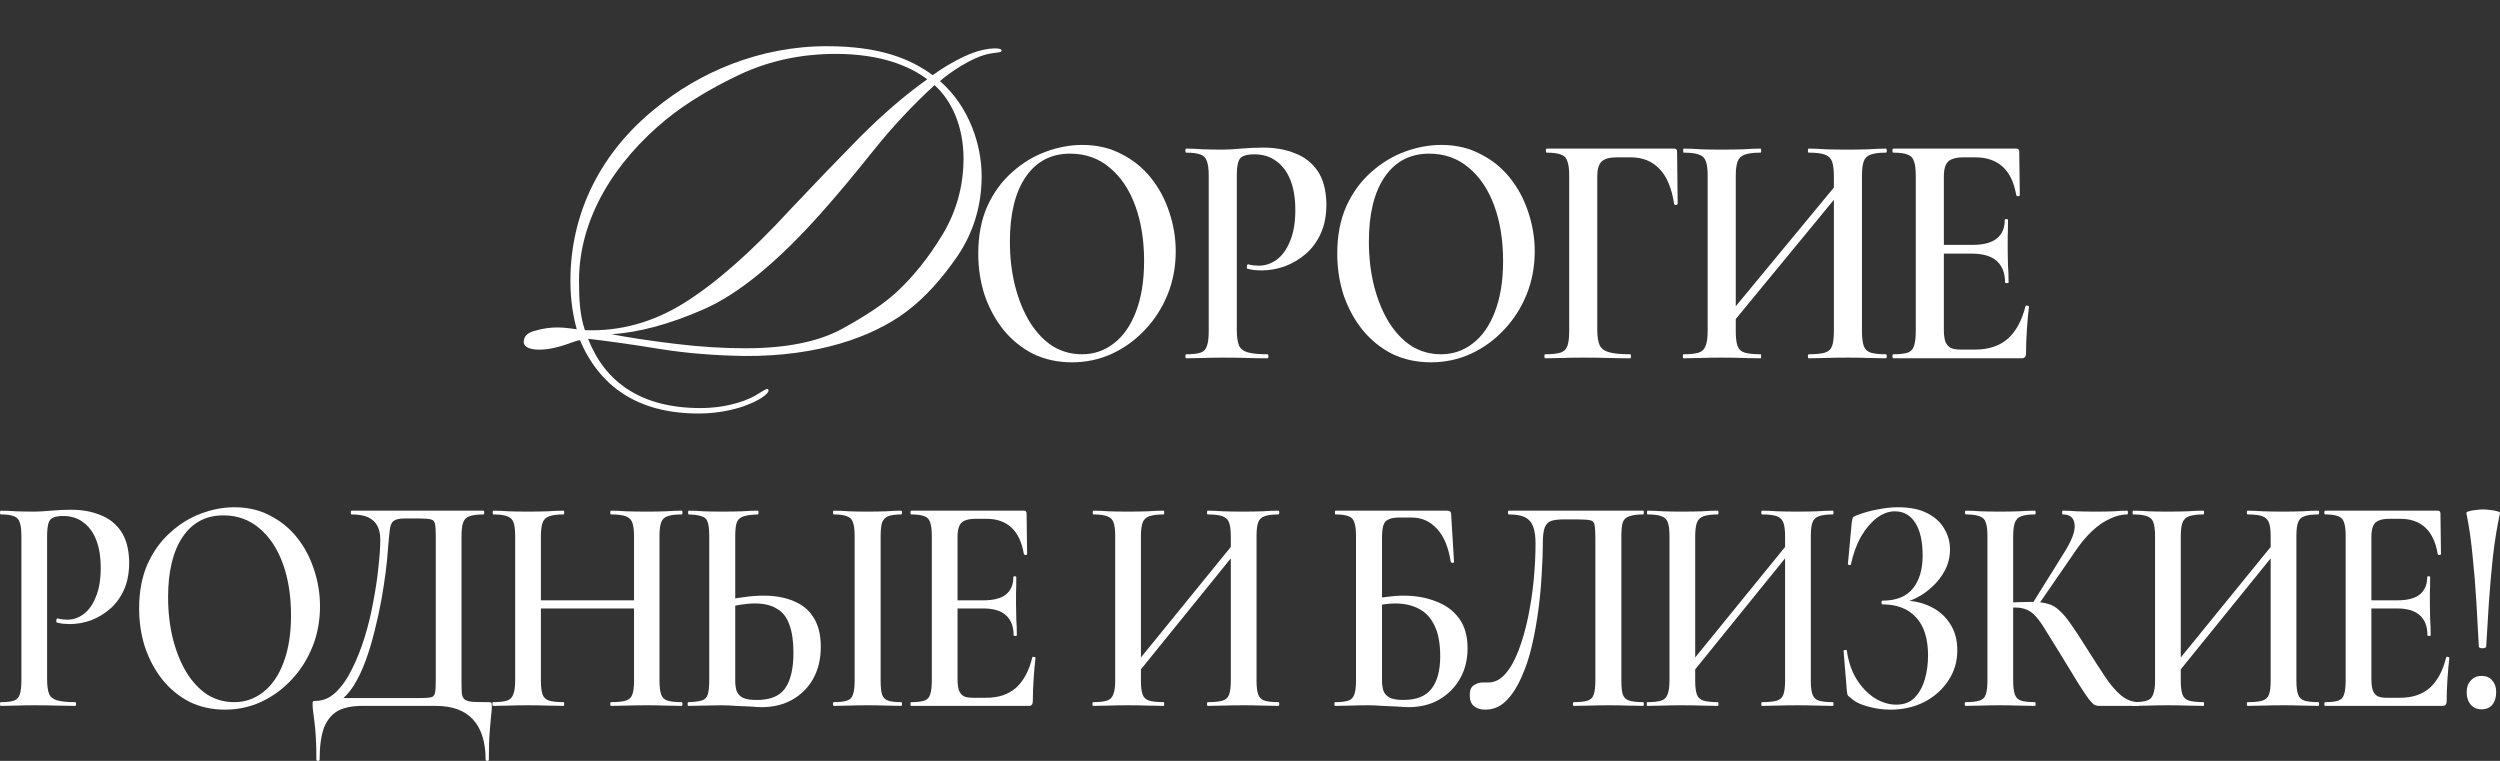 <?xml version="1.0" encoding="UTF-8"?> <svg xmlns="http://www.w3.org/2000/svg" width="276" height="84" viewBox="0 0 276 84" fill="none"><rect x="0" y="0" width="276" height="84" fill="#333333" stroke="none"/><path d="M110.573 5.6C110.523 5.85 109.973 5.75 108.923 6C107.273 6.4 104.973 7.9 103.773 8.95C107.023 11.8 108.373 16 108.373 19.45C108.373 22.7 107.473 25.65 105.723 28.25C103.973 30.8 102.123 32.85 100.073 34.4C96.273 37.25 90.223 39.35 82.223 39.3C78.923 39.25 75.723 39 72.673 38.5C69.623 38 67.073 37.65 64.923 37.4C66.773 42.15 70.723 45.05 77.323 45.05C80.373 45.05 82.773 44.15 83.823 43.4C84.273 43.15 84.573 42.9 84.773 42.95C85.023 43.2 84.573 43.55 84.323 43.75C83.173 44.6 80.523 45.65 77.123 45.65C70.323 45.65 66.173 42.6 64.023 37.55C63.423 37.6 61.573 38.6 59.523 38.6C58.573 38.6 57.823 38.35 57.823 37.75C57.823 37.1 58.273 36.7 59.123 36.5C59.973 36.25 60.773 36.15 61.573 36.15C62.373 36.15 63.223 36.3 63.673 36.35C63.273 34.9 62.973 33.15 62.973 31C62.973 23.45 66.373 16.8 72.323 12C77.173 8 83.823 5.1 91.273 5.1C97.273 5.1 100.573 6.55 102.973 8.3C103.573 7.85 104.423 7.3 105.523 6.7C106.623 6.1 107.623 5.7 108.573 5.5C109.423 5.3 110.623 5.25 110.573 5.6ZM102.373 8.75C100.423 7.3 97.273 5.95 92.273 5.95C88.473 5.95 84.923 6.7 81.623 8.25C78.373 9.8 75.673 11.45 73.523 13.2C67.923 17.8 63.923 24.05 63.923 31C63.923 33.05 64.023 34.85 64.573 36.45C68.423 36.6 72.073 35.6 75.523 33.45C78.973 31.3 82.923 27.85 87.273 23.1C89.773 20.45 92.323 17.8 94.873 15.2C97.473 12.6 99.973 10.45 102.373 8.75ZM98.923 32.3C100.773 30.6 102.473 28.5 104.023 25.95C105.573 23.4 106.373 20.55 106.373 17.5C106.373 13.9 105.023 11.05 103.173 9.4C100.773 11.6 98.473 14.05 96.323 16.75C94.173 19.45 92.273 21.7 90.673 23.5C85.823 28.95 81.473 32.5 77.673 34.15C73.923 35.8 70.523 36.7 67.523 36.9C69.323 37.25 71.623 37.6 74.473 37.95C77.323 38.3 79.923 38.45 82.273 38.45C86.723 38.45 90.323 37.75 92.973 36.3C95.623 34.85 97.623 33.5 98.923 32.3Z" fill="white"></path><path d="M118.345 40C116.779 40 115.354 39.691 114.07 39.074C112.808 38.432 111.72 37.556 110.807 36.444C109.915 35.333 109.218 34.062 108.718 32.63C108.239 31.173 108 29.63 108 28C108 26 108.337 24.247 109.012 22.741C109.708 21.235 110.622 19.988 111.753 19C112.884 17.988 114.124 17.235 115.473 16.741C116.822 16.247 118.16 16 119.487 16C121.097 16 122.533 16.333 123.795 17C125.079 17.642 126.166 18.518 127.058 19.63C127.95 20.741 128.625 22 129.082 23.407C129.56 24.815 129.8 26.259 129.8 27.741C129.8 29.469 129.495 31.074 128.886 32.556C128.277 34.037 127.439 35.333 126.373 36.444C125.329 37.556 124.11 38.432 122.718 39.074C121.347 39.691 119.89 40 118.345 40ZM119.455 39.111C120.76 39.111 121.924 38.716 122.947 37.926C123.991 37.136 124.807 35.975 125.394 34.444C126.003 32.889 126.308 31.012 126.308 28.815C126.308 26.518 125.982 24.482 125.329 22.704C124.676 20.926 123.741 19.531 122.522 18.518C121.304 17.482 119.846 16.963 118.149 16.963C116.039 16.963 114.396 17.827 113.221 19.556C112.068 21.259 111.492 23.63 111.492 26.667C111.492 28.444 111.688 30.099 112.079 31.63C112.471 33.136 113.015 34.457 113.711 35.593C114.429 36.728 115.267 37.605 116.224 38.222C117.203 38.815 118.28 39.111 119.455 39.111Z" fill="white"></path><path d="M136.543 36.407C136.543 37.148 136.619 37.716 136.771 38.111C136.924 38.481 137.239 38.741 137.718 38.889C138.218 39.037 138.958 39.111 139.937 39.111C140.002 39.111 140.035 39.185 140.035 39.333C140.035 39.481 140.002 39.556 139.937 39.556C139.241 39.556 138.479 39.543 137.652 39.519C136.847 39.494 135.966 39.481 135.009 39.481C134.248 39.481 133.519 39.494 132.822 39.519C132.126 39.543 131.506 39.556 130.962 39.556C130.897 39.556 130.864 39.481 130.864 39.333C130.864 39.185 130.897 39.111 130.962 39.111C131.68 39.111 132.213 39.049 132.561 38.926C132.91 38.803 133.138 38.556 133.247 38.185C133.377 37.815 133.443 37.272 133.443 36.556V19.407C133.443 18.691 133.377 18.16 133.247 17.815C133.138 17.444 132.91 17.198 132.561 17.074C132.213 16.926 131.68 16.852 130.962 16.852C130.897 16.852 130.864 16.778 130.864 16.63C130.864 16.482 130.897 16.407 130.962 16.407C131.506 16.407 132.115 16.432 132.79 16.482C133.486 16.506 134.215 16.518 134.976 16.518C135.499 16.518 136.173 16.482 137 16.407C137.848 16.333 138.664 16.296 139.447 16.296C140.774 16.296 141.949 16.506 142.972 16.926C144.016 17.321 144.843 17.963 145.452 18.852C146.061 19.741 146.387 20.914 146.431 22.37C146.453 23.654 146.257 24.765 145.844 25.704C145.43 26.642 144.865 27.42 144.147 28.037C143.45 28.63 142.678 29.086 141.83 29.407C140.981 29.704 140.133 29.852 139.284 29.852C139.045 29.852 138.784 29.84 138.501 29.815C138.24 29.79 137.979 29.741 137.718 29.667C137.652 29.642 137.631 29.556 137.652 29.407C137.674 29.235 137.729 29.16 137.816 29.185C137.99 29.235 138.185 29.272 138.403 29.296C138.621 29.321 138.805 29.333 138.958 29.333C139.676 29.333 140.339 29.111 140.948 28.667C141.558 28.222 142.047 27.543 142.417 26.63C142.809 25.716 143.004 24.568 143.004 23.185C143.004 21.877 142.819 20.765 142.45 19.852C142.08 18.938 141.558 18.247 140.883 17.778C140.23 17.284 139.426 17.037 138.468 17.037C137.968 17.037 137.576 17.099 137.293 17.222C137.011 17.321 136.815 17.543 136.706 17.889C136.597 18.235 136.543 18.765 136.543 19.482V36.407Z" fill="white"></path><path d="M157.978 40C156.412 40 154.986 39.691 153.703 39.074C152.441 38.432 151.353 37.556 150.439 36.444C149.547 35.333 148.851 34.062 148.351 32.63C147.872 31.173 147.633 29.63 147.633 28C147.633 26 147.97 24.247 148.645 22.741C149.341 21.235 150.254 19.988 151.386 19C152.517 17.988 153.757 17.235 155.106 16.741C156.455 16.247 157.793 16 159.12 16C160.73 16 162.166 16.333 163.428 17C164.711 17.642 165.799 18.518 166.691 19.63C167.583 20.741 168.258 22 168.715 23.407C169.193 24.815 169.433 26.259 169.433 27.741C169.433 29.469 169.128 31.074 168.519 32.556C167.91 34.037 167.072 35.333 166.006 36.444C164.962 37.556 163.743 38.432 162.351 39.074C160.98 39.691 159.523 40 157.978 40ZM159.088 39.111C160.393 39.111 161.557 38.716 162.579 37.926C163.624 37.136 164.44 35.975 165.027 34.444C165.636 32.889 165.941 31.012 165.941 28.815C165.941 26.518 165.614 24.482 164.962 22.704C164.309 20.926 163.373 19.531 162.155 18.518C160.937 17.482 159.479 16.963 157.782 16.963C155.672 16.963 154.029 17.827 152.854 19.556C151.701 21.259 151.125 23.63 151.125 26.667C151.125 28.444 151.321 30.099 151.712 31.63C152.104 33.136 152.648 34.457 153.344 35.593C154.062 36.728 154.899 37.605 155.857 38.222C156.836 38.815 157.913 39.111 159.088 39.111Z" fill="white"></path><path d="M170.595 39.556C170.53 39.556 170.497 39.481 170.497 39.333C170.497 39.185 170.53 39.111 170.595 39.111C171.357 39.111 171.922 39.049 172.292 38.926C172.662 38.803 172.912 38.556 173.043 38.185C173.173 37.815 173.239 37.272 173.239 36.556V19.407C173.239 18.691 173.173 18.16 173.043 17.815C172.934 17.444 172.706 17.198 172.357 17.074C172.009 16.926 171.476 16.852 170.758 16.852C170.693 16.852 170.66 16.778 170.66 16.63C170.66 16.482 170.693 16.407 170.758 16.407H184.824C185.041 16.407 185.15 16.518 185.15 16.741L185.215 22.482C185.215 22.556 185.15 22.605 185.02 22.63C184.911 22.63 184.846 22.593 184.824 22.518C184.563 20.79 184.03 19.506 183.225 18.667C182.42 17.802 181.354 17.37 180.027 17.37H178.493C177.688 17.37 177.122 17.531 176.796 17.852C176.491 18.173 176.339 18.704 176.339 19.444V36.407C176.339 37.148 176.426 37.716 176.6 38.111C176.774 38.481 177.122 38.741 177.644 38.889C178.166 39.037 178.95 39.111 179.994 39.111C180.037 39.111 180.059 39.185 180.059 39.333C180.059 39.481 180.037 39.556 179.994 39.556C179.254 39.556 178.46 39.543 177.612 39.519C176.763 39.494 175.795 39.481 174.707 39.481C173.946 39.481 173.206 39.494 172.488 39.519C171.77 39.543 171.139 39.556 170.595 39.556Z" fill="white"></path><path d="M190.223 36.926L189.603 36.259L203.963 18.889L204.55 19.518L190.223 36.926ZM185.85 39.556C185.807 39.556 185.785 39.481 185.785 39.333C185.785 39.185 185.807 39.111 185.85 39.111C186.612 39.111 187.178 39.049 187.547 38.926C187.917 38.803 188.168 38.556 188.298 38.185C188.45 37.815 188.526 37.272 188.526 36.556V19.407C188.526 18.691 188.461 18.16 188.331 17.815C188.2 17.444 187.95 17.198 187.58 17.074C187.21 16.926 186.645 16.852 185.883 16.852C185.84 16.852 185.818 16.778 185.818 16.63C185.818 16.482 185.84 16.407 185.883 16.407C186.449 16.407 187.08 16.432 187.776 16.482C188.472 16.506 189.201 16.518 189.962 16.518C190.898 16.518 191.725 16.506 192.443 16.482C193.161 16.432 193.802 16.407 194.368 16.407C194.412 16.407 194.433 16.482 194.433 16.63C194.433 16.778 194.412 16.852 194.368 16.852C193.607 16.852 193.019 16.926 192.606 17.074C192.214 17.222 191.953 17.482 191.823 17.852C191.692 18.222 191.627 18.765 191.627 19.482V36.556C191.627 37.272 191.692 37.815 191.823 38.185C191.953 38.556 192.214 38.803 192.606 38.926C193.019 39.049 193.607 39.111 194.368 39.111C194.412 39.111 194.433 39.185 194.433 39.333C194.433 39.481 194.412 39.556 194.368 39.556C193.781 39.556 193.128 39.543 192.41 39.519C191.714 39.494 190.898 39.481 189.962 39.481C189.201 39.481 188.461 39.494 187.743 39.519C187.025 39.543 186.394 39.556 185.85 39.556ZM199.687 39.556C199.622 39.556 199.59 39.481 199.59 39.333C199.59 39.185 199.622 39.111 199.687 39.111C200.492 39.111 201.091 39.049 201.482 38.926C201.874 38.803 202.135 38.556 202.266 38.185C202.396 37.815 202.461 37.272 202.461 36.556V19.482C202.461 18.765 202.396 18.222 202.266 17.852C202.135 17.482 201.874 17.222 201.482 17.074C201.091 16.926 200.492 16.852 199.687 16.852C199.622 16.852 199.59 16.778 199.59 16.63C199.59 16.482 199.622 16.407 199.687 16.407C200.231 16.407 200.851 16.432 201.548 16.482C202.266 16.506 203.092 16.518 204.028 16.518C204.789 16.518 205.54 16.506 206.28 16.482C207.019 16.432 207.661 16.407 208.205 16.407C208.27 16.407 208.303 16.482 208.303 16.63C208.303 16.778 208.27 16.852 208.205 16.852C207.465 16.852 206.9 16.926 206.508 17.074C206.138 17.198 205.888 17.444 205.757 17.815C205.627 18.16 205.562 18.691 205.562 19.407V36.556C205.562 37.272 205.627 37.815 205.757 38.185C205.888 38.556 206.138 38.803 206.508 38.926C206.9 39.049 207.465 39.111 208.205 39.111C208.27 39.111 208.303 39.185 208.303 39.333C208.303 39.481 208.27 39.556 208.205 39.556C207.661 39.556 207.019 39.543 206.28 39.519C205.54 39.494 204.789 39.481 204.028 39.481C203.092 39.481 202.266 39.494 201.548 39.519C200.851 39.543 200.231 39.556 199.687 39.556Z" fill="white"></path><path d="M223.184 39.556H209.021C208.956 39.556 208.923 39.481 208.923 39.333C208.923 39.185 208.956 39.111 209.021 39.111C209.739 39.111 210.272 39.049 210.62 38.926C210.968 38.803 211.196 38.556 211.305 38.185C211.436 37.815 211.501 37.272 211.501 36.556V19.407C211.501 18.691 211.436 18.16 211.305 17.815C211.196 17.444 210.968 17.198 210.62 17.074C210.272 16.926 209.739 16.852 209.021 16.852C208.956 16.852 208.923 16.778 208.923 16.63C208.923 16.482 208.956 16.407 209.021 16.407H222.597C222.814 16.407 222.923 16.518 222.923 16.741L222.988 21.556C222.988 21.605 222.934 21.642 222.825 21.667C222.716 21.667 222.64 21.63 222.597 21.556C222.357 20.148 221.857 19.099 221.096 18.407C220.334 17.716 219.333 17.37 218.093 17.37H216.755C216.211 17.37 215.776 17.444 215.45 17.593C215.145 17.716 214.928 17.938 214.797 18.259C214.667 18.556 214.601 18.963 214.601 19.482V36.407C214.601 36.926 214.656 37.358 214.764 37.704C214.895 38.025 215.091 38.259 215.352 38.407C215.613 38.531 215.983 38.593 216.461 38.593H218.061C219.54 38.593 220.737 38.197 221.65 37.407C222.564 36.593 223.217 35.395 223.608 33.815C223.63 33.741 223.695 33.716 223.804 33.741C223.935 33.765 224 33.803 224 33.852C223.913 34.543 223.837 35.37 223.772 36.333C223.706 37.296 223.674 38.185 223.674 39C223.674 39.37 223.51 39.556 223.184 39.556ZM221.357 31.185C221.357 30.148 221.052 29.358 220.443 28.815C219.834 28.272 218.92 28 217.702 28H213.133V27.037H217.734C218.953 27.037 219.855 26.802 220.443 26.333C221.03 25.864 221.324 25.185 221.324 24.296C221.324 24.222 221.378 24.185 221.487 24.185C221.618 24.185 221.683 24.222 221.683 24.296C221.683 25.086 221.672 25.704 221.65 26.148C221.65 26.593 221.65 27.049 221.65 27.518C221.65 28.111 221.661 28.704 221.683 29.296C221.726 29.864 221.748 30.494 221.748 31.185C221.748 31.235 221.683 31.259 221.552 31.259C221.422 31.259 221.357 31.235 221.357 31.185Z" fill="white"></path><path d="M5.201 75C5.201 75.69 5.271 76.218 5.411 76.586C5.55 76.931 5.839 77.172 6.277 77.31C6.736 77.448 7.413 77.517 8.31 77.517C8.37 77.517 8.4 77.586 8.4 77.724C8.4 77.862 8.37 77.931 8.31 77.931C7.672 77.931 6.975 77.919 6.218 77.897C5.48 77.874 4.673 77.862 3.796 77.862C3.099 77.862 2.431 77.874 1.794 77.897C1.156 77.919 0.588 77.931 0.09 77.931C0.03 77.931 0 77.862 0 77.724C0 77.586 0.03 77.517 0.09 77.517C0.747 77.517 1.236 77.46 1.554 77.345C1.873 77.23 2.083 77 2.182 76.655C2.302 76.31 2.362 75.805 2.362 75.138V59.172C2.362 58.506 2.302 58.011 2.182 57.69C2.083 57.345 1.873 57.115 1.554 57C1.236 56.862 0.747 56.793 0.09 56.793C0.03 56.793 0 56.724 0 56.586C0 56.448 0.03 56.379 0.09 56.379C0.588 56.379 1.146 56.402 1.764 56.448C2.401 56.471 3.069 56.483 3.766 56.483C4.245 56.483 4.863 56.448 5.62 56.379C6.397 56.31 7.144 56.276 7.862 56.276C9.077 56.276 10.153 56.471 11.09 56.862C12.047 57.23 12.804 57.828 13.362 58.655C13.92 59.483 14.219 60.575 14.259 61.931C14.279 63.126 14.099 64.161 13.721 65.034C13.342 65.908 12.824 66.632 12.166 67.207C11.529 67.759 10.821 68.184 10.044 68.483C9.267 68.759 8.489 68.897 7.712 68.897C7.493 68.897 7.254 68.885 6.995 68.862C6.756 68.839 6.517 68.793 6.277 68.724C6.218 68.701 6.198 68.621 6.218 68.483C6.238 68.322 6.287 68.253 6.367 68.276C6.527 68.322 6.706 68.356 6.905 68.379C7.104 68.402 7.274 68.414 7.413 68.414C8.071 68.414 8.679 68.207 9.237 67.793C9.795 67.379 10.243 66.747 10.582 65.897C10.941 65.046 11.12 63.977 11.12 62.69C11.12 61.471 10.951 60.437 10.612 59.586C10.273 58.736 9.795 58.092 9.177 57.655C8.579 57.195 7.842 56.965 6.965 56.965C6.507 56.965 6.148 57.023 5.889 57.138C5.63 57.23 5.45 57.437 5.351 57.759C5.251 58.081 5.201 58.575 5.201 59.241V75Z" fill="white"></path><path d="M24.836 78.345C23.401 78.345 22.095 78.058 20.92 77.483C19.764 76.885 18.767 76.069 17.93 75.034C17.113 74 16.476 72.816 16.017 71.483C15.579 70.126 15.36 68.69 15.36 67.172C15.36 65.31 15.668 63.678 16.286 62.276C16.924 60.874 17.761 59.713 18.797 58.793C19.834 57.851 20.97 57.149 22.205 56.69C23.441 56.23 24.666 56 25.882 56C27.357 56 28.672 56.31 29.828 56.931C31.003 57.529 32 58.345 32.817 59.379C33.634 60.414 34.252 61.586 34.67 62.897C35.109 64.207 35.328 65.552 35.328 66.931C35.328 68.54 35.049 70.034 34.491 71.414C33.933 72.793 33.166 74 32.189 75.034C31.233 76.069 30.117 76.885 28.841 77.483C27.586 78.058 26.25 78.345 24.836 78.345ZM25.852 77.517C27.048 77.517 28.114 77.149 29.05 76.414C30.007 75.678 30.754 74.598 31.292 73.172C31.85 71.724 32.129 69.977 32.129 67.931C32.129 65.793 31.831 63.897 31.233 62.241C30.635 60.586 29.778 59.287 28.662 58.345C27.546 57.379 26.211 56.897 24.656 56.897C22.723 56.897 21.219 57.701 20.142 59.31C19.086 60.897 18.558 63.103 18.558 65.931C18.558 67.586 18.738 69.126 19.096 70.552C19.455 71.954 19.953 73.184 20.591 74.241C21.248 75.299 22.016 76.115 22.893 76.69C23.789 77.241 24.776 77.517 25.852 77.517Z" fill="white"></path><path d="M53.94 77.517C54.119 77.517 54.219 77.54 54.239 77.586C54.279 77.609 54.299 77.724 54.299 77.931C54.299 78.276 54.269 78.655 54.209 79.069C54.169 79.506 54.119 80.092 54.06 80.828C54 81.563 53.97 82.575 53.97 83.862C53.97 83.954 53.91 84 53.791 84C53.671 84 53.611 83.954 53.611 83.862C53.611 81.931 53.153 80.46 52.236 79.448C51.319 78.437 49.944 77.931 48.111 77.931H39.95C38.874 77.931 37.987 78.115 37.29 78.483C36.612 78.874 36.104 79.494 35.765 80.345C35.447 81.218 35.287 82.391 35.287 83.862C35.287 83.954 35.227 84 35.108 84C34.988 84 34.928 83.954 34.928 83.862C34.928 82.897 34.908 82.081 34.868 81.414C34.829 80.747 34.779 80.184 34.719 79.724C34.659 79.264 34.609 78.874 34.57 78.552C34.53 78.253 34.51 78 34.51 77.793C34.51 77.586 34.52 77.471 34.54 77.448C34.58 77.402 34.679 77.379 34.839 77.379C35.656 77.379 36.393 77.069 37.051 76.448C37.728 75.805 38.326 74.954 38.844 73.897C39.382 72.839 39.851 71.667 40.249 70.379C40.648 69.092 40.967 67.782 41.206 66.448C41.465 65.115 41.654 63.851 41.774 62.655C41.913 61.46 41.983 60.425 41.983 59.552C41.983 58.977 41.883 58.494 41.684 58.103C41.485 57.69 41.156 57.368 40.698 57.138C40.239 56.908 39.611 56.793 38.814 56.793C38.755 56.793 38.725 56.724 38.725 56.586C38.725 56.448 38.755 56.379 38.814 56.379C38.934 56.379 39.273 56.379 39.831 56.379C40.389 56.379 41.096 56.379 41.953 56.379C42.81 56.379 43.737 56.379 44.733 56.379C45.73 56.379 46.716 56.379 47.692 56.379C48.669 56.379 49.576 56.379 50.413 56.379C51.25 56.379 51.927 56.379 52.445 56.379C52.983 56.379 53.292 56.379 53.372 56.379C53.432 56.379 53.462 56.448 53.462 56.586C53.462 56.724 53.432 56.793 53.372 56.793C52.694 56.793 52.176 56.862 51.818 57C51.479 57.115 51.25 57.345 51.13 57.69C51.011 58.011 50.951 58.506 50.951 59.172V75.138C50.951 75.713 50.961 76.172 50.981 76.517C51.02 76.839 51.12 77.069 51.28 77.207C51.459 77.345 51.748 77.437 52.146 77.483C52.565 77.506 53.163 77.517 53.94 77.517ZM48.111 75.069V59.241C48.111 58.552 48.081 58.081 48.021 57.828C47.962 57.552 47.812 57.391 47.573 57.345C47.334 57.276 46.915 57.241 46.317 57.241H44.673C44.095 57.241 43.687 57.333 43.448 57.517C43.228 57.678 43.089 58.011 43.029 58.517C42.969 59.023 42.9 59.77 42.82 60.759C42.78 61.402 42.7 62.195 42.581 63.138C42.461 64.081 42.302 65.115 42.102 66.241C41.903 67.345 41.654 68.483 41.355 69.655C41.076 70.805 40.747 71.897 40.369 72.931C39.99 73.966 39.552 74.885 39.053 75.69C38.555 76.471 37.987 77.081 37.35 77.517L37.23 77.069H46.168C46.806 77.069 47.254 77.046 47.513 77C47.792 76.954 47.962 76.793 48.021 76.517C48.081 76.241 48.111 75.759 48.111 75.069Z" fill="white"></path><path d="M69.998 59.241C69.998 58.575 69.938 58.069 69.819 57.724C69.699 57.379 69.46 57.138 69.101 57C68.743 56.862 68.195 56.793 67.457 56.793C67.397 56.793 67.368 56.724 67.368 56.586C67.368 56.448 67.397 56.379 67.457 56.379C67.956 56.379 68.523 56.402 69.161 56.448C69.819 56.471 70.576 56.483 71.433 56.483C72.13 56.483 72.818 56.471 73.496 56.448C74.173 56.402 74.761 56.379 75.259 56.379C75.319 56.379 75.349 56.448 75.349 56.586C75.349 56.724 75.319 56.793 75.259 56.793C74.562 56.793 74.034 56.862 73.675 57C73.336 57.115 73.107 57.345 72.987 57.69C72.868 58.011 72.808 58.506 72.808 59.172V75.138C72.808 75.805 72.868 76.31 72.987 76.655C73.107 77 73.336 77.23 73.675 77.345C74.034 77.46 74.562 77.517 75.259 77.517C75.319 77.517 75.349 77.586 75.349 77.724C75.349 77.862 75.319 77.931 75.259 77.931C74.761 77.931 74.173 77.919 73.496 77.897C72.818 77.874 72.13 77.862 71.433 77.862C70.576 77.862 69.819 77.874 69.161 77.897C68.523 77.919 67.956 77.931 67.457 77.931C67.397 77.931 67.368 77.862 67.368 77.724C67.368 77.586 67.397 77.517 67.457 77.517C68.195 77.517 68.743 77.46 69.101 77.345C69.46 77.23 69.699 77 69.819 76.655C69.938 76.31 69.998 75.805 69.998 75.138V59.241ZM58.191 67.172V66.276H71.284V67.172H58.191ZM56.875 75.138V59.172C56.875 58.506 56.816 58.011 56.696 57.69C56.576 57.345 56.347 57.115 56.008 57C55.67 56.862 55.151 56.793 54.454 56.793C54.414 56.793 54.394 56.724 54.394 56.586C54.394 56.448 54.414 56.379 54.454 56.379C54.972 56.379 55.55 56.402 56.188 56.448C56.825 56.471 57.493 56.483 58.191 56.483C59.047 56.483 59.805 56.471 60.462 56.448C61.12 56.402 61.708 56.379 62.226 56.379C62.266 56.379 62.286 56.448 62.286 56.586C62.286 56.724 62.266 56.793 62.226 56.793C61.509 56.793 60.971 56.862 60.612 57C60.253 57.138 60.014 57.379 59.895 57.724C59.775 58.069 59.715 58.575 59.715 59.241V75.138C59.715 75.805 59.775 76.31 59.895 76.655C60.014 77 60.253 77.23 60.612 77.345C60.99 77.46 61.529 77.517 62.226 77.517C62.266 77.517 62.286 77.586 62.286 77.724C62.286 77.862 62.266 77.931 62.226 77.931C61.688 77.931 61.09 77.919 60.432 77.897C59.795 77.874 59.047 77.862 58.191 77.862C57.493 77.862 56.816 77.874 56.158 77.897C55.5 77.919 54.922 77.931 54.424 77.931C54.384 77.931 54.364 77.862 54.364 77.724C54.364 77.586 54.384 77.517 54.424 77.517C55.122 77.517 55.64 77.46 55.978 77.345C56.317 77.23 56.547 77 56.666 76.655C56.806 76.31 56.875 75.805 56.875 75.138Z" fill="white"></path><path d="M84.099 78.069C83.76 78.069 83.332 78.046 82.814 78C82.316 77.977 81.787 77.954 81.229 77.931C80.671 77.885 80.123 77.862 79.585 77.862C79.007 77.862 78.39 77.874 77.732 77.897C77.074 77.919 76.496 77.931 75.998 77.931C75.938 77.931 75.909 77.862 75.909 77.724C75.909 77.586 75.938 77.517 75.998 77.517C76.636 77.494 77.114 77.437 77.433 77.345C77.772 77.253 78.001 77.046 78.121 76.724C78.24 76.379 78.3 75.851 78.3 75.138V59.172C78.3 58.46 78.24 57.943 78.121 57.621C78.021 57.299 77.802 57.092 77.463 57C77.144 56.885 76.666 56.816 76.028 56.793C75.988 56.793 75.968 56.724 75.968 56.586C75.968 56.448 75.988 56.379 76.028 56.379C76.546 56.379 77.094 56.402 77.672 56.448C78.25 56.471 78.928 56.483 79.705 56.483C80.482 56.483 81.209 56.471 81.887 56.448C82.565 56.402 83.162 56.379 83.68 56.379C83.72 56.379 83.74 56.448 83.74 56.586C83.74 56.724 83.72 56.793 83.68 56.793C83.003 56.816 82.475 56.885 82.096 57C81.737 57.115 81.488 57.333 81.349 57.655C81.229 57.977 81.17 58.506 81.17 59.241V75.138C81.17 75.575 81.219 75.954 81.319 76.276C81.439 76.598 81.668 76.851 82.007 77.034C82.345 77.195 82.864 77.276 83.561 77.276C85.036 77.276 86.072 76.851 86.67 76C87.288 75.126 87.597 73.816 87.597 72.069C87.597 70.805 87.447 69.77 87.148 68.966C86.869 68.161 86.411 67.575 85.773 67.207C85.155 66.816 84.348 66.621 83.352 66.621C82.853 66.621 82.316 66.667 81.737 66.759C81.16 66.851 80.562 66.977 79.944 67.138L79.824 66.379C80.542 66.172 81.289 66.023 82.066 65.931C82.844 65.816 83.581 65.759 84.278 65.759C85.594 65.759 86.72 65.966 87.656 66.379C88.613 66.77 89.34 67.379 89.838 68.207C90.357 69.034 90.616 70.103 90.616 71.414C90.616 72.747 90.337 73.919 89.779 74.931C89.221 75.919 88.453 76.69 87.477 77.241C86.5 77.793 85.374 78.069 84.099 78.069ZM97.222 75.138C97.222 75.805 97.272 76.31 97.371 76.655C97.491 77 97.71 77.23 98.029 77.345C98.348 77.46 98.836 77.517 99.494 77.517C99.553 77.517 99.583 77.586 99.583 77.724C99.583 77.862 99.553 77.931 99.494 77.931C98.996 77.931 98.438 77.919 97.82 77.897C97.202 77.874 96.514 77.862 95.757 77.862C95.06 77.862 94.392 77.874 93.754 77.897C93.117 77.919 92.549 77.931 92.05 77.931C91.991 77.931 91.961 77.862 91.961 77.724C91.961 77.586 91.991 77.517 92.05 77.517C92.688 77.517 93.176 77.46 93.515 77.345C93.854 77.23 94.073 77 94.173 76.655C94.292 76.31 94.352 75.805 94.352 75.138V59.172C94.352 58.506 94.292 58.011 94.173 57.69C94.073 57.345 93.854 57.115 93.515 57C93.176 56.862 92.688 56.793 92.05 56.793C91.991 56.793 91.961 56.724 91.961 56.586C91.961 56.448 91.991 56.379 92.05 56.379C92.549 56.379 93.117 56.402 93.754 56.448C94.392 56.471 95.06 56.483 95.757 56.483C96.514 56.483 97.202 56.471 97.82 56.448C98.457 56.402 99.015 56.379 99.494 56.379C99.553 56.379 99.583 56.448 99.583 56.586C99.583 56.724 99.553 56.793 99.494 56.793C98.856 56.793 98.368 56.862 98.029 57C97.71 57.138 97.491 57.379 97.371 57.724C97.272 58.069 97.222 58.575 97.222 59.241V75.138Z" fill="white"></path><path d="M113.575 77.931H100.601C100.541 77.931 100.511 77.862 100.511 77.724C100.511 77.586 100.541 77.517 100.601 77.517C101.259 77.517 101.747 77.46 102.066 77.345C102.385 77.23 102.594 77 102.694 76.655C102.813 76.31 102.873 75.805 102.873 75.138V59.172C102.873 58.506 102.813 58.011 102.694 57.69C102.594 57.345 102.385 57.115 102.066 57C101.747 56.862 101.259 56.793 100.601 56.793C100.541 56.793 100.511 56.724 100.511 56.586C100.511 56.448 100.541 56.379 100.601 56.379H113.036C113.236 56.379 113.335 56.483 113.335 56.69L113.395 61.172C113.395 61.218 113.345 61.253 113.246 61.276C113.146 61.276 113.076 61.241 113.036 61.172C112.817 59.862 112.359 58.885 111.661 58.241C110.964 57.598 110.047 57.276 108.911 57.276H107.686C107.187 57.276 106.789 57.345 106.49 57.483C106.211 57.598 106.012 57.805 105.892 58.103C105.773 58.379 105.713 58.759 105.713 59.241V75C105.713 75.483 105.763 75.885 105.862 76.207C105.982 76.506 106.161 76.724 106.4 76.862C106.639 76.977 106.978 77.034 107.417 77.034H108.881C110.237 77.034 111.333 76.667 112.17 75.931C113.007 75.172 113.604 74.058 113.963 72.586C113.983 72.517 114.043 72.494 114.142 72.517C114.262 72.54 114.322 72.575 114.322 72.621C114.242 73.264 114.172 74.034 114.113 74.931C114.053 75.828 114.023 76.655 114.023 77.414C114.023 77.759 113.873 77.931 113.575 77.931ZM111.901 70.138C111.901 69.172 111.622 68.437 111.064 67.931C110.506 67.425 109.669 67.172 108.553 67.172H104.368V66.276H108.582C109.698 66.276 110.525 66.058 111.064 65.621C111.602 65.184 111.871 64.552 111.871 63.724C111.871 63.655 111.92 63.621 112.02 63.621C112.14 63.621 112.199 63.655 112.199 63.724C112.199 64.46 112.19 65.034 112.17 65.448C112.17 65.862 112.17 66.287 112.17 66.724C112.17 67.276 112.18 67.828 112.199 68.379C112.239 68.908 112.259 69.494 112.259 70.138C112.259 70.184 112.199 70.207 112.08 70.207C111.96 70.207 111.901 70.184 111.901 70.138Z" fill="white"></path><path d="M124.672 75.483L124.104 74.862L137.257 58.69L137.795 59.276L124.672 75.483ZM120.667 77.931C120.627 77.931 120.607 77.862 120.607 77.724C120.607 77.586 120.627 77.517 120.667 77.517C121.364 77.517 121.882 77.46 122.221 77.345C122.56 77.23 122.789 77 122.908 76.655C123.048 76.31 123.118 75.805 123.118 75.138V59.172C123.118 58.506 123.058 58.011 122.938 57.69C122.819 57.345 122.59 57.115 122.251 57C121.912 56.862 121.394 56.793 120.696 56.793C120.657 56.793 120.637 56.724 120.637 56.586C120.637 56.448 120.657 56.379 120.696 56.379C121.215 56.379 121.793 56.402 122.43 56.448C123.068 56.471 123.736 56.483 124.433 56.483C125.29 56.483 126.047 56.471 126.705 56.448C127.362 56.402 127.95 56.379 128.469 56.379C128.508 56.379 128.528 56.448 128.528 56.586C128.528 56.724 128.508 56.793 128.469 56.793C127.771 56.793 127.233 56.862 126.854 57C126.496 57.138 126.256 57.379 126.137 57.724C126.017 58.069 125.958 58.575 125.958 59.241V75.138C125.958 75.805 126.017 76.31 126.137 76.655C126.256 77 126.496 77.23 126.854 77.345C127.233 77.46 127.771 77.517 128.469 77.517C128.508 77.517 128.528 77.586 128.528 77.724C128.528 77.862 128.508 77.931 128.469 77.931C127.93 77.931 127.333 77.919 126.675 77.897C126.037 77.874 125.29 77.862 124.433 77.862C123.736 77.862 123.058 77.874 122.4 77.897C121.743 77.919 121.165 77.931 120.667 77.931ZM133.341 77.931C133.281 77.931 133.251 77.862 133.251 77.724C133.251 77.586 133.281 77.517 133.341 77.517C134.078 77.517 134.626 77.46 134.985 77.345C135.344 77.23 135.583 77 135.703 76.655C135.822 76.31 135.882 75.805 135.882 75.138V59.241C135.882 58.575 135.822 58.069 135.703 57.724C135.583 57.379 135.344 57.138 134.985 57C134.626 56.862 134.078 56.793 133.341 56.793C133.281 56.793 133.251 56.724 133.251 56.586C133.251 56.448 133.281 56.379 133.341 56.379C133.839 56.379 134.407 56.402 135.045 56.448C135.703 56.471 136.46 56.483 137.317 56.483C138.014 56.483 138.702 56.471 139.379 56.448C140.057 56.402 140.645 56.379 141.143 56.379C141.203 56.379 141.233 56.448 141.233 56.586C141.233 56.724 141.203 56.793 141.143 56.793C140.465 56.793 139.947 56.862 139.589 57C139.25 57.115 139.021 57.345 138.901 57.69C138.781 58.011 138.722 58.506 138.722 59.172V75.138C138.722 75.805 138.781 76.31 138.901 76.655C139.021 77 139.25 77.23 139.589 77.345C139.947 77.46 140.465 77.517 141.143 77.517C141.203 77.517 141.233 77.586 141.233 77.724C141.233 77.862 141.203 77.931 141.143 77.931C140.645 77.931 140.057 77.919 139.379 77.897C138.702 77.874 138.014 77.862 137.317 77.862C136.46 77.862 135.703 77.874 135.045 77.897C134.407 77.919 133.839 77.931 133.341 77.931Z" fill="white"></path><path d="M155.503 78.069C155.164 78.069 154.735 78.046 154.217 78C153.699 77.977 153.161 77.954 152.603 77.931C152.065 77.885 151.567 77.862 151.108 77.862C150.411 77.862 149.743 77.874 149.106 77.897C148.468 77.919 147.9 77.931 147.402 77.931C147.342 77.931 147.312 77.862 147.312 77.724C147.312 77.586 147.342 77.517 147.402 77.517C148.059 77.517 148.548 77.46 148.866 77.345C149.185 77.23 149.405 77 149.524 76.655C149.644 76.31 149.703 75.805 149.703 75.138V59.172C149.703 58.506 149.644 58.011 149.524 57.69C149.424 57.345 149.215 57.115 148.896 57C148.577 56.862 148.089 56.793 147.432 56.793C147.392 56.793 147.372 56.724 147.372 56.586C147.372 56.448 147.392 56.379 147.432 56.379H159.688C159.927 56.379 160.076 56.425 160.136 56.517C160.196 56.586 160.226 56.782 160.226 57.103L160.525 62.035C160.525 62.103 160.475 62.138 160.375 62.138C160.275 62.138 160.206 62.103 160.166 62.035C159.907 60.402 159.399 59.184 158.641 58.379C157.884 57.552 156.967 57.138 155.891 57.138H154.456C153.958 57.138 153.57 57.207 153.291 57.345C153.012 57.46 152.822 57.678 152.723 58C152.623 58.322 152.573 58.782 152.573 59.379V75.138C152.573 75.552 152.623 75.919 152.723 76.241C152.842 76.563 153.061 76.816 153.38 77C153.719 77.184 154.237 77.276 154.935 77.276C156.369 77.276 157.406 76.862 158.043 76.034C158.681 75.207 159 74.011 159 72.448C159 71.046 158.791 69.919 158.372 69.069C157.974 68.218 157.396 67.598 156.639 67.207C155.901 66.816 155.034 66.621 154.038 66.621C153.619 66.621 153.191 66.655 152.752 66.724C152.314 66.793 151.846 66.885 151.348 67L151.228 66.276C151.826 66.092 152.444 65.966 153.081 65.897C153.739 65.805 154.367 65.759 154.965 65.759C156.26 65.759 157.436 65.966 158.492 66.379C159.568 66.77 160.425 67.391 161.063 68.241C161.7 69.092 162.019 70.207 162.019 71.586C162.019 72.828 161.74 73.942 161.182 74.931C160.624 75.897 159.857 76.667 158.88 77.241C157.904 77.793 156.778 78.069 155.503 78.069Z" fill="white"></path><path d="M163.963 78.345C163.465 78.345 163.056 78.218 162.738 77.966C162.419 77.713 162.259 77.31 162.259 76.759C162.259 76.207 162.409 75.839 162.708 75.655C163.007 75.448 163.335 75.345 163.694 75.345C163.794 75.345 163.893 75.345 163.993 75.345C164.113 75.345 164.222 75.345 164.322 75.345C165.019 75.345 165.647 75.023 166.205 74.379C166.763 73.736 167.241 72.885 167.64 71.828C168.058 70.747 168.407 69.54 168.686 68.207C168.965 66.874 169.174 65.506 169.314 64.103C169.453 62.678 169.523 61.299 169.523 59.965C169.523 59.253 169.443 58.667 169.284 58.207C169.125 57.724 168.836 57.368 168.417 57.138C167.999 56.908 167.381 56.793 166.564 56.793C166.504 56.793 166.474 56.724 166.474 56.586C166.474 56.448 166.504 56.379 166.564 56.379C166.683 56.379 167.032 56.379 167.61 56.379C168.188 56.379 168.905 56.379 169.762 56.379C170.639 56.379 171.576 56.379 172.572 56.379C173.589 56.379 174.595 56.379 175.591 56.379C176.608 56.379 177.544 56.379 178.401 56.379C179.258 56.379 179.956 56.379 180.494 56.379C181.032 56.379 181.341 56.379 181.42 56.379C181.46 56.379 181.48 56.448 181.48 56.586C181.48 56.724 181.46 56.793 181.42 56.793C180.743 56.793 180.225 56.862 179.866 57C179.507 57.115 179.268 57.345 179.149 57.69C179.049 58.011 178.999 58.506 178.999 59.172V75.138C178.999 75.805 179.049 76.31 179.149 76.655C179.268 77 179.507 77.23 179.866 77.345C180.225 77.46 180.743 77.517 181.42 77.517C181.46 77.517 181.48 77.586 181.48 77.724C181.48 77.862 181.46 77.931 181.42 77.931C180.922 77.931 180.344 77.919 179.687 77.897C179.049 77.874 178.381 77.862 177.684 77.862C176.927 77.862 176.209 77.874 175.532 77.897C174.874 77.919 174.276 77.931 173.738 77.931C173.678 77.931 173.648 77.862 173.648 77.724C173.648 77.586 173.678 77.517 173.738 77.517C174.436 77.517 174.954 77.46 175.292 77.345C175.631 77.23 175.85 77 175.95 76.655C176.07 76.31 176.129 75.805 176.129 75.138V59.483C176.129 58.77 176.1 58.264 176.04 57.965C176 57.667 175.85 57.494 175.591 57.448C175.352 57.379 174.934 57.345 174.336 57.345H172.512C171.994 57.345 171.566 57.402 171.227 57.517C170.908 57.632 170.679 57.874 170.54 58.241C170.4 58.586 170.33 59.161 170.33 59.965C170.33 60.885 170.29 61.977 170.211 63.241C170.151 64.506 170.031 65.828 169.852 67.207C169.673 68.586 169.433 69.931 169.135 71.241C168.836 72.552 168.437 73.747 167.939 74.828C167.461 75.908 166.893 76.77 166.235 77.414C165.597 78.034 164.84 78.345 163.963 78.345Z" fill="white"></path><path d="M185.864 75.483L185.296 74.862L198.449 58.69L198.987 59.276L185.864 75.483ZM181.859 77.931C181.819 77.931 181.799 77.862 181.799 77.724C181.799 77.586 181.819 77.517 181.859 77.517C182.556 77.517 183.074 77.46 183.413 77.345C183.752 77.23 183.981 77 184.101 76.655C184.24 76.31 184.31 75.805 184.31 75.138V59.172C184.31 58.506 184.25 58.011 184.131 57.69C184.011 57.345 183.782 57.115 183.443 57C183.104 56.862 182.586 56.793 181.889 56.793C181.849 56.793 181.829 56.724 181.829 56.586C181.829 56.448 181.849 56.379 181.889 56.379C182.407 56.379 182.985 56.402 183.622 56.448C184.26 56.471 184.928 56.483 185.625 56.483C186.482 56.483 187.239 56.471 187.897 56.448C188.555 56.402 189.143 56.379 189.661 56.379C189.701 56.379 189.721 56.448 189.721 56.586C189.721 56.724 189.701 56.793 189.661 56.793C188.963 56.793 188.425 56.862 188.047 57C187.688 57.138 187.449 57.379 187.329 57.724C187.21 58.069 187.15 58.575 187.15 59.241V75.138C187.15 75.805 187.21 76.31 187.329 76.655C187.449 77 187.688 77.23 188.047 77.345C188.425 77.46 188.963 77.517 189.661 77.517C189.701 77.517 189.721 77.586 189.721 77.724C189.721 77.862 189.701 77.931 189.661 77.931C189.123 77.931 188.525 77.919 187.867 77.897C187.229 77.874 186.482 77.862 185.625 77.862C184.928 77.862 184.25 77.874 183.593 77.897C182.935 77.919 182.357 77.931 181.859 77.931ZM194.533 77.931C194.473 77.931 194.444 77.862 194.444 77.724C194.444 77.586 194.473 77.517 194.533 77.517C195.271 77.517 195.819 77.46 196.177 77.345C196.536 77.23 196.775 77 196.895 76.655C197.014 76.31 197.074 75.805 197.074 75.138V59.241C197.074 58.575 197.014 58.069 196.895 57.724C196.775 57.379 196.536 57.138 196.177 57C195.819 56.862 195.271 56.793 194.533 56.793C194.473 56.793 194.444 56.724 194.444 56.586C194.444 56.448 194.473 56.379 194.533 56.379C195.031 56.379 195.599 56.402 196.237 56.448C196.895 56.471 197.652 56.483 198.509 56.483C199.206 56.483 199.894 56.471 200.572 56.448C201.249 56.402 201.837 56.379 202.335 56.379C202.395 56.379 202.425 56.448 202.425 56.586C202.425 56.724 202.395 56.793 202.335 56.793C201.658 56.793 201.139 56.862 200.781 57C200.442 57.115 200.213 57.345 200.093 57.69C199.974 58.011 199.914 58.506 199.914 59.172V75.138C199.914 75.805 199.974 76.31 200.093 76.655C200.213 77 200.442 77.23 200.781 77.345C201.139 77.46 201.658 77.517 202.335 77.517C202.395 77.517 202.425 77.586 202.425 77.724C202.425 77.862 202.395 77.931 202.335 77.931C201.837 77.931 201.249 77.919 200.572 77.897C199.894 77.874 199.206 77.862 198.509 77.862C197.652 77.862 196.895 77.874 196.237 77.897C195.599 77.919 195.031 77.931 194.533 77.931Z" fill="white"></path><path d="M209.36 77.793C210.197 77.793 210.865 77.54 211.363 77.034C211.881 76.506 212.26 75.828 212.499 75C212.738 74.172 212.857 73.299 212.857 72.379C212.857 70.494 212.409 69.081 211.512 68.138C210.635 67.195 209.41 66.724 207.835 66.724C207.756 66.724 207.716 66.655 207.716 66.517C207.716 66.379 207.756 66.31 207.835 66.31C209.35 66.31 210.466 65.862 211.183 64.966C211.901 64.069 212.26 62.862 212.26 61.345C212.26 59.782 211.99 58.575 211.452 57.724C210.914 56.874 210.157 56.448 209.181 56.448C208.523 56.448 207.865 56.69 207.208 57.172C206.57 57.655 205.992 58.333 205.474 59.207C204.976 60.081 204.597 61.115 204.338 62.31C204.318 62.379 204.258 62.402 204.159 62.379C204.059 62.356 204.009 62.322 204.009 62.276L204.428 57.724C204.468 57.448 204.507 57.264 204.547 57.172C204.587 57.081 204.697 57 204.876 56.931C205.693 56.609 206.5 56.379 207.297 56.241C208.094 56.081 208.842 56 209.539 56C210.855 56 211.931 56.218 212.768 56.655C213.625 57.092 214.252 57.667 214.651 58.379C215.069 59.069 215.279 59.828 215.279 60.655C215.279 61.46 215.099 62.218 214.741 62.931C214.382 63.621 213.914 64.23 213.336 64.759C212.778 65.287 212.17 65.713 211.512 66.034C210.874 66.356 210.267 66.54 209.689 66.586L210.107 66.31C211.263 66.31 212.289 66.54 213.186 67C214.083 67.437 214.79 68.069 215.309 68.897C215.827 69.701 216.086 70.667 216.086 71.793C216.086 73.058 215.747 74.184 215.069 75.172C214.412 76.161 213.525 76.942 212.409 77.517C211.293 78.069 210.057 78.345 208.702 78.345C207.865 78.345 207.038 78.23 206.221 78C205.404 77.793 204.766 77.471 204.308 77.034C204.129 76.919 204.019 76.816 203.979 76.724C203.939 76.632 203.91 76.471 203.89 76.241L203.531 71.862C203.531 71.816 203.581 71.782 203.68 71.759C203.8 71.736 203.87 71.759 203.89 71.828C204.069 73.069 204.438 74.138 204.996 75.034C205.554 75.908 206.211 76.586 206.969 77.069C207.746 77.552 208.543 77.793 209.36 77.793Z" fill="white"></path><path d="M231.758 77.931C231.579 77.931 231.41 77.897 231.25 77.828C231.111 77.759 230.901 77.552 230.622 77.207C230.363 76.862 229.985 76.299 229.487 75.517C228.988 74.713 228.301 73.586 227.424 72.138C226.786 71.103 226.258 70.253 225.84 69.586C225.441 68.919 225.082 68.414 224.763 68.069C224.445 67.701 224.106 67.448 223.747 67.31C223.388 67.149 222.94 67.069 222.402 67.069C222.203 67.069 222.003 67.081 221.804 67.103C221.605 67.126 221.396 67.149 221.176 67.172L221.146 66.552C222.482 66.483 223.528 66.448 224.285 66.448C225.003 66.448 225.591 66.517 226.049 66.655C226.527 66.77 226.956 67.011 227.334 67.379C227.733 67.724 228.161 68.23 228.62 68.897C229.078 69.54 229.636 70.391 230.294 71.448C231.091 72.713 231.788 73.793 232.386 74.69C232.984 75.586 233.572 76.276 234.15 76.759C234.728 77.241 235.365 77.494 236.063 77.517C236.123 77.517 236.153 77.586 236.153 77.724C236.153 77.862 236.123 77.931 236.063 77.931H231.758ZM216.991 77.931C216.932 77.931 216.902 77.862 216.902 77.724C216.902 77.586 216.932 77.517 216.991 77.517C217.669 77.517 218.187 77.46 218.546 77.345C218.905 77.23 219.134 77 219.233 76.655C219.353 76.31 219.413 75.805 219.413 75.138V59.172C219.413 58.506 219.353 58.011 219.233 57.69C219.134 57.345 218.905 57.115 218.546 57C218.207 56.862 217.699 56.793 217.021 56.793C216.962 56.793 216.932 56.724 216.932 56.586C216.932 56.448 216.962 56.379 217.021 56.379C217.52 56.379 218.078 56.402 218.695 56.448C219.333 56.471 220.001 56.483 220.698 56.483C221.475 56.483 222.203 56.471 222.88 56.448C223.558 56.402 224.156 56.379 224.674 56.379C224.714 56.379 224.734 56.448 224.734 56.586C224.734 56.724 224.714 56.793 224.674 56.793C223.996 56.793 223.478 56.862 223.119 57C222.781 57.138 222.551 57.379 222.432 57.724C222.312 58.069 222.253 58.575 222.253 59.241V75.138C222.253 75.805 222.312 76.31 222.432 76.655C222.551 77 222.781 77.23 223.119 77.345C223.458 77.46 223.976 77.517 224.674 77.517C224.714 77.517 224.734 77.586 224.734 77.724C224.734 77.862 224.714 77.931 224.674 77.931C224.136 77.931 223.528 77.919 222.85 77.897C222.193 77.874 221.475 77.862 220.698 77.862C220.001 77.862 219.333 77.874 218.695 77.897C218.058 77.919 217.49 77.931 216.991 77.931ZM224.883 67L224.345 66.69L227.783 61.172C228.699 59.747 229.118 58.667 229.038 57.931C228.978 57.172 228.54 56.793 227.723 56.793C227.683 56.793 227.663 56.724 227.663 56.586C227.663 56.448 227.683 56.379 227.723 56.379C228.201 56.379 228.719 56.402 229.277 56.448C229.855 56.471 230.543 56.483 231.34 56.483C232.197 56.483 232.874 56.471 233.373 56.448C233.891 56.402 234.379 56.379 234.837 56.379C234.897 56.379 234.927 56.448 234.927 56.586C234.927 56.724 234.897 56.793 234.837 56.793C234.22 56.793 233.582 56.954 232.924 57.276C232.267 57.575 231.629 58.011 231.011 58.586C230.393 59.161 229.805 59.851 229.247 60.655L224.883 67Z" fill="white"></path><path d="M239.473 75.483L238.905 74.862L252.057 58.69L252.595 59.276L239.473 75.483ZM235.467 77.931C235.427 77.931 235.407 77.862 235.407 77.724C235.407 77.586 235.427 77.517 235.467 77.517C236.164 77.517 236.683 77.46 237.021 77.345C237.36 77.23 237.589 77 237.709 76.655C237.848 76.31 237.918 75.805 237.918 75.138V59.172C237.918 58.506 237.858 58.011 237.739 57.69C237.619 57.345 237.39 57.115 237.051 57C236.712 56.862 236.194 56.793 235.497 56.793C235.457 56.793 235.437 56.724 235.437 56.586C235.437 56.448 235.457 56.379 235.497 56.379C236.015 56.379 236.593 56.402 237.231 56.448C237.868 56.471 238.536 56.483 239.233 56.483C240.09 56.483 240.848 56.471 241.505 56.448C242.163 56.402 242.751 56.379 243.269 56.379C243.309 56.379 243.329 56.448 243.329 56.586C243.329 56.724 243.309 56.793 243.269 56.793C242.571 56.793 242.033 56.862 241.655 57C241.296 57.138 241.057 57.379 240.937 57.724C240.818 58.069 240.758 58.575 240.758 59.241V75.138C240.758 75.805 240.818 76.31 240.937 76.655C241.057 77 241.296 77.23 241.655 77.345C242.033 77.46 242.571 77.517 243.269 77.517C243.309 77.517 243.329 77.586 243.329 77.724C243.329 77.862 243.309 77.931 243.269 77.931C242.731 77.931 242.133 77.919 241.475 77.897C240.838 77.874 240.09 77.862 239.233 77.862C238.536 77.862 237.858 77.874 237.201 77.897C236.543 77.919 235.965 77.931 235.467 77.931ZM248.141 77.931C248.082 77.931 248.052 77.862 248.052 77.724C248.052 77.586 248.082 77.517 248.141 77.517C248.879 77.517 249.427 77.46 249.785 77.345C250.144 77.23 250.383 77 250.503 76.655C250.622 76.31 250.682 75.805 250.682 75.138V59.241C250.682 58.575 250.622 58.069 250.503 57.724C250.383 57.379 250.144 57.138 249.785 57C249.427 56.862 248.879 56.793 248.141 56.793C248.082 56.793 248.052 56.724 248.052 56.586C248.052 56.448 248.082 56.379 248.141 56.379C248.64 56.379 249.208 56.402 249.845 56.448C250.503 56.471 251.26 56.483 252.117 56.483C252.815 56.483 253.502 56.471 254.18 56.448C254.857 56.402 255.445 56.379 255.943 56.379C256.003 56.379 256.033 56.448 256.033 56.586C256.033 56.724 256.003 56.793 255.943 56.793C255.266 56.793 254.748 56.862 254.389 57C254.05 57.115 253.821 57.345 253.701 57.69C253.582 58.011 253.522 58.506 253.522 59.172V75.138C253.522 75.805 253.582 76.31 253.701 76.655C253.821 77 254.05 77.23 254.389 77.345C254.748 77.46 255.266 77.517 255.943 77.517C256.003 77.517 256.033 77.586 256.033 77.724C256.033 77.862 256.003 77.931 255.943 77.931C255.445 77.931 254.857 77.919 254.18 77.897C253.502 77.874 252.815 77.862 252.117 77.862C251.26 77.862 250.503 77.874 249.845 77.897C249.208 77.919 248.64 77.931 248.141 77.931Z" fill="white"></path><path d="M269.664 77.931H256.691C256.631 77.931 256.601 77.862 256.601 77.724C256.601 77.586 256.631 77.517 256.691 77.517C257.348 77.517 257.837 77.46 258.155 77.345C258.474 77.23 258.683 77 258.783 76.655C258.903 76.31 258.962 75.805 258.962 75.138V59.172C258.962 58.506 258.903 58.011 258.783 57.69C258.683 57.345 258.474 57.115 258.155 57C257.837 56.862 257.348 56.793 256.691 56.793C256.631 56.793 256.601 56.724 256.601 56.586C256.601 56.448 256.631 56.379 256.691 56.379H269.126C269.325 56.379 269.425 56.483 269.425 56.69L269.485 61.172C269.485 61.218 269.435 61.253 269.335 61.276C269.236 61.276 269.166 61.241 269.126 61.172C268.907 59.862 268.448 58.885 267.751 58.241C267.053 57.598 266.137 57.276 265.001 57.276H263.775C263.277 57.276 262.878 57.345 262.579 57.483C262.3 57.598 262.101 57.805 261.982 58.103C261.862 58.379 261.802 58.759 261.802 59.241V75C261.802 75.483 261.852 75.885 261.952 76.207C262.071 76.506 262.251 76.724 262.49 76.862C262.729 76.977 263.068 77.034 263.506 77.034H264.971C266.326 77.034 267.422 76.667 268.259 75.931C269.096 75.172 269.694 74.058 270.053 72.586C270.073 72.517 270.132 72.494 270.232 72.517C270.352 72.54 270.411 72.575 270.411 72.621C270.332 73.264 270.262 74.034 270.202 74.931C270.142 75.828 270.112 76.655 270.112 77.414C270.112 77.759 269.963 77.931 269.664 77.931ZM267.99 70.138C267.99 69.172 267.711 68.437 267.153 67.931C266.595 67.425 265.758 67.172 264.642 67.172H260.457V66.276H264.672C265.788 66.276 266.615 66.058 267.153 65.621C267.691 65.184 267.96 64.552 267.96 63.724C267.96 63.655 268.01 63.621 268.11 63.621C268.229 63.621 268.289 63.655 268.289 63.724C268.289 64.46 268.279 65.034 268.259 65.448C268.259 65.862 268.259 66.287 268.259 66.724C268.259 67.276 268.269 67.828 268.289 68.379C268.329 68.908 268.349 69.494 268.349 70.138C268.349 70.184 268.289 70.207 268.169 70.207C268.05 70.207 267.99 70.184 267.99 70.138Z" fill="white"></path><path d="M272.291 56.655C272.271 56.563 272.361 56.494 272.56 56.448C272.759 56.379 273.008 56.333 273.307 56.31C273.606 56.264 273.885 56.241 274.144 56.241C274.383 56.241 274.652 56.264 274.951 56.31C275.25 56.333 275.499 56.379 275.699 56.448C275.918 56.494 276.017 56.563 275.998 56.655C275.679 58.126 275.42 59.713 275.22 61.414C275.041 63.115 274.891 64.828 274.772 66.552C274.672 68.253 274.573 69.874 274.473 71.414C274.473 71.46 274.403 71.506 274.264 71.552C274.144 71.575 274.015 71.575 273.875 71.552C273.736 71.506 273.666 71.46 273.666 71.414C273.586 69.874 273.496 68.253 273.397 66.552C273.297 64.828 273.158 63.115 272.978 61.414C272.819 59.713 272.59 58.126 272.291 56.655ZM273.965 78.31C273.467 78.31 273.068 78.138 272.769 77.793C272.47 77.448 272.321 76.989 272.321 76.414C272.321 75.885 272.47 75.46 272.769 75.138C273.068 74.793 273.467 74.621 273.965 74.621C274.483 74.621 274.882 74.793 275.161 75.138C275.44 75.46 275.579 75.885 275.579 76.414C275.579 76.989 275.44 77.448 275.161 77.793C274.882 78.138 274.483 78.31 273.965 78.31Z" fill="white"></path></svg> 